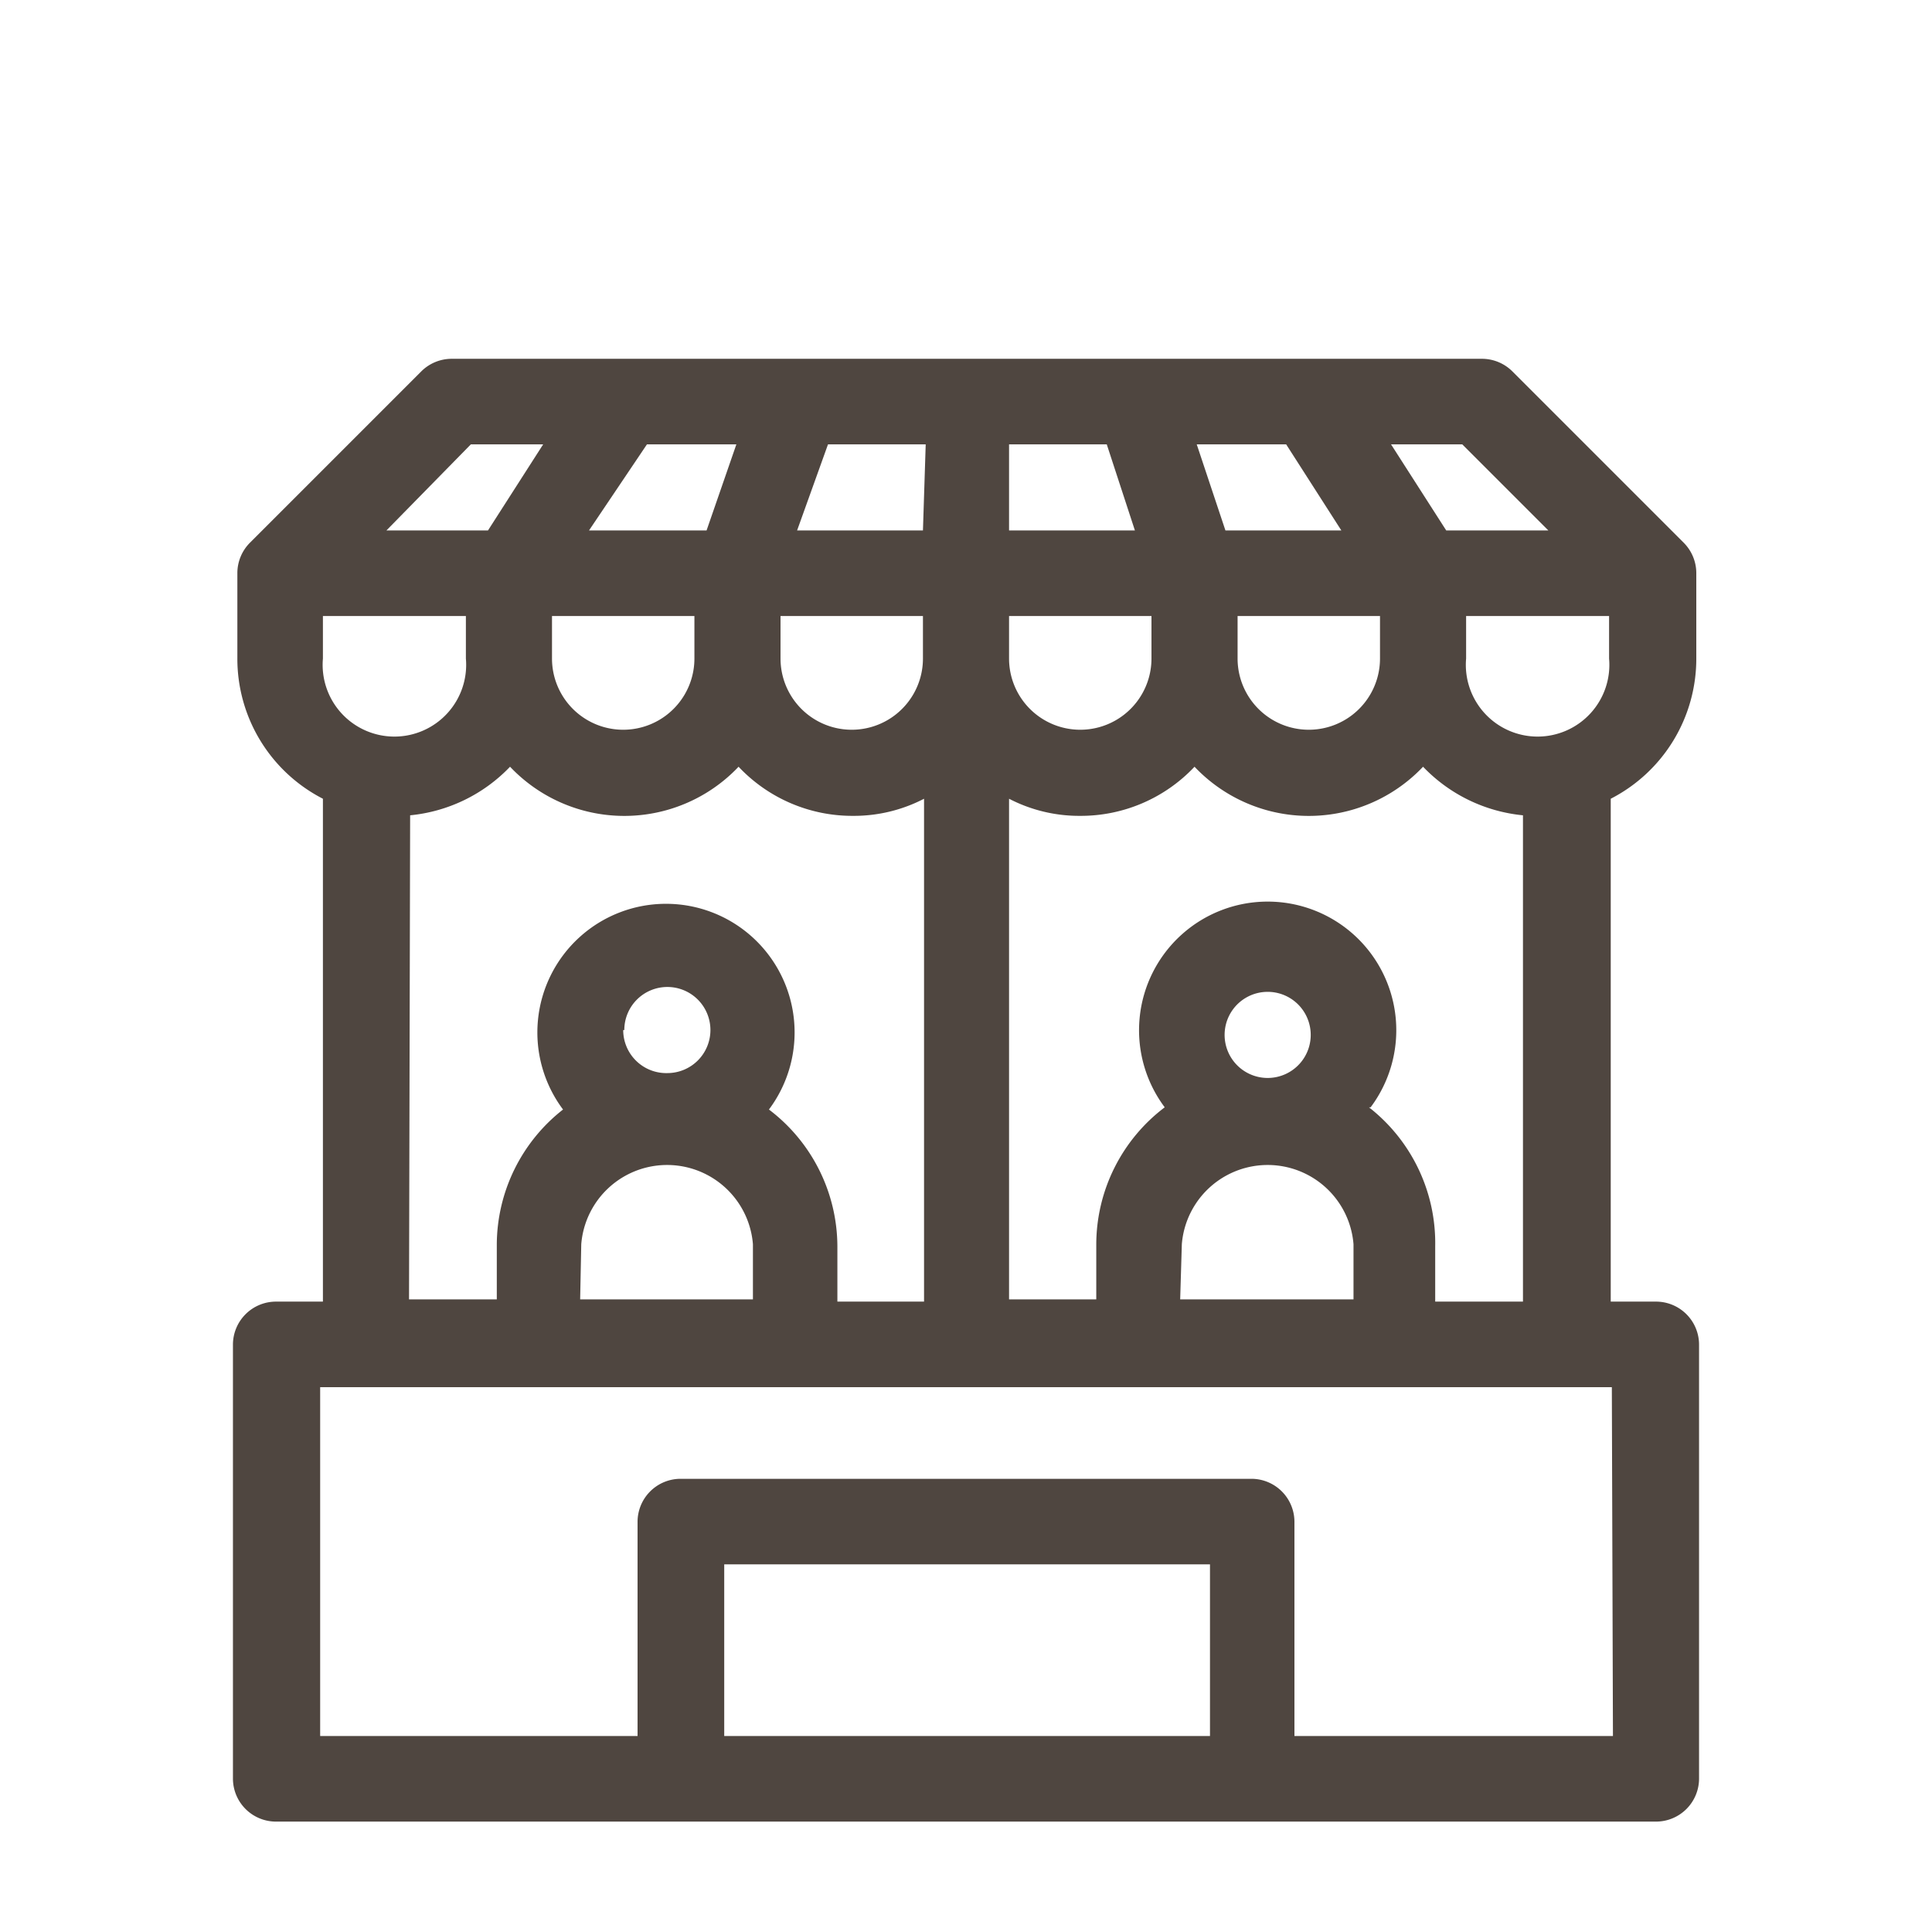 <svg id="Capa_1" data-name="Capa 1" xmlns="http://www.w3.org/2000/svg" viewBox="0 0 35 35"><defs><style>.cls-1{fill:#4f4640;}</style></defs><path class="cls-1" d="M30,23.58h-.82V14.47a2.85,2.85,0,0,0,1.55-2.54V10.38h0a.78.78,0,0,0-.23-.55l-3.1-3.1a.78.78,0,0,0-.55-.23H8.18a.78.78,0,0,0-.55.23l-3.1,3.1a.78.78,0,0,0-.23.55h0v1.55a2.85,2.85,0,0,0,1.55,2.54v9.11H5a.78.78,0,0,0-.78.78v7.86A.78.78,0,0,0,5,33H30a.78.78,0,0,0,.78-.78V24.36A.78.78,0,0,0,30,23.58Zm-7.81-4.92a.78.78,0,0,1,1.55,0,.78.78,0,1,1-1.55,0Zm-.78,3.88a1.56,1.56,0,0,1,3.11,0v1H21.38Zm3.42-2.48a2.33,2.33,0,1,0-3.73,0,3.12,3.12,0,0,0-1.24,2.48v1H18.28V14.47a2.76,2.76,0,0,0,1.29.31,2.83,2.83,0,0,0,2.07-.89,2.85,2.85,0,0,0,4.14,0,2.89,2.89,0,0,0,1.81.88v8.81H26v-1A3.12,3.12,0,0,0,24.8,20.06ZM12.58,11.93a1.29,1.29,0,1,1-2.58,0v-.77h2.58Zm-4.14,0a1.3,1.3,0,1,1-2.59,0v-.77H8.44Zm5.7-.77h2.58v.77a1.29,1.29,0,1,1-2.58,0Zm4.14-3.11h1.77l.51,1.56H18.28ZM25,11.93a1.29,1.29,0,1,1-2.58,0v-.77H25Zm4.15,0a1.3,1.3,0,1,1-2.59,0v-.77h2.59Zm-8.29,0a1.29,1.29,0,1,1-2.58,0v-.77h2.58Zm5.63-3.88,1.56,1.56H26.2l-1-1.56Zm-3.19,0,1,1.56H22.2l-.52-1.56ZM16.72,9.61H14.44L15,8.05h1.77Zm-5-1.56h1.62L12.8,9.61H10.67Zm-3.19,0H9.84l-1,1.56H7Zm-1.1,6.72a2.89,2.89,0,0,0,1.81-.88,2.85,2.85,0,0,0,4.14,0,2.83,2.83,0,0,0,2.07.89,2.76,2.76,0,0,0,1.29-.31v9.11H15.17v-1a3.12,3.12,0,0,0-1.24-2.48,2.33,2.33,0,1,0-3.73,0A3.12,3.12,0,0,0,9,22.54v1H7.41Zm3.88,3.89a.78.78,0,1,1,.78.78A.78.78,0,0,1,11.29,18.66Zm-.78,3.88a1.56,1.56,0,0,1,3.11,0v1H10.51Zm2.59,8.91V28.34h8.8v3.11Zm16.1,0H23.45V27.57a.78.78,0,0,0-.77-.78H12.32a.78.78,0,0,0-.77.78v3.88H5.8V25.13H29.2Z"/></svg>